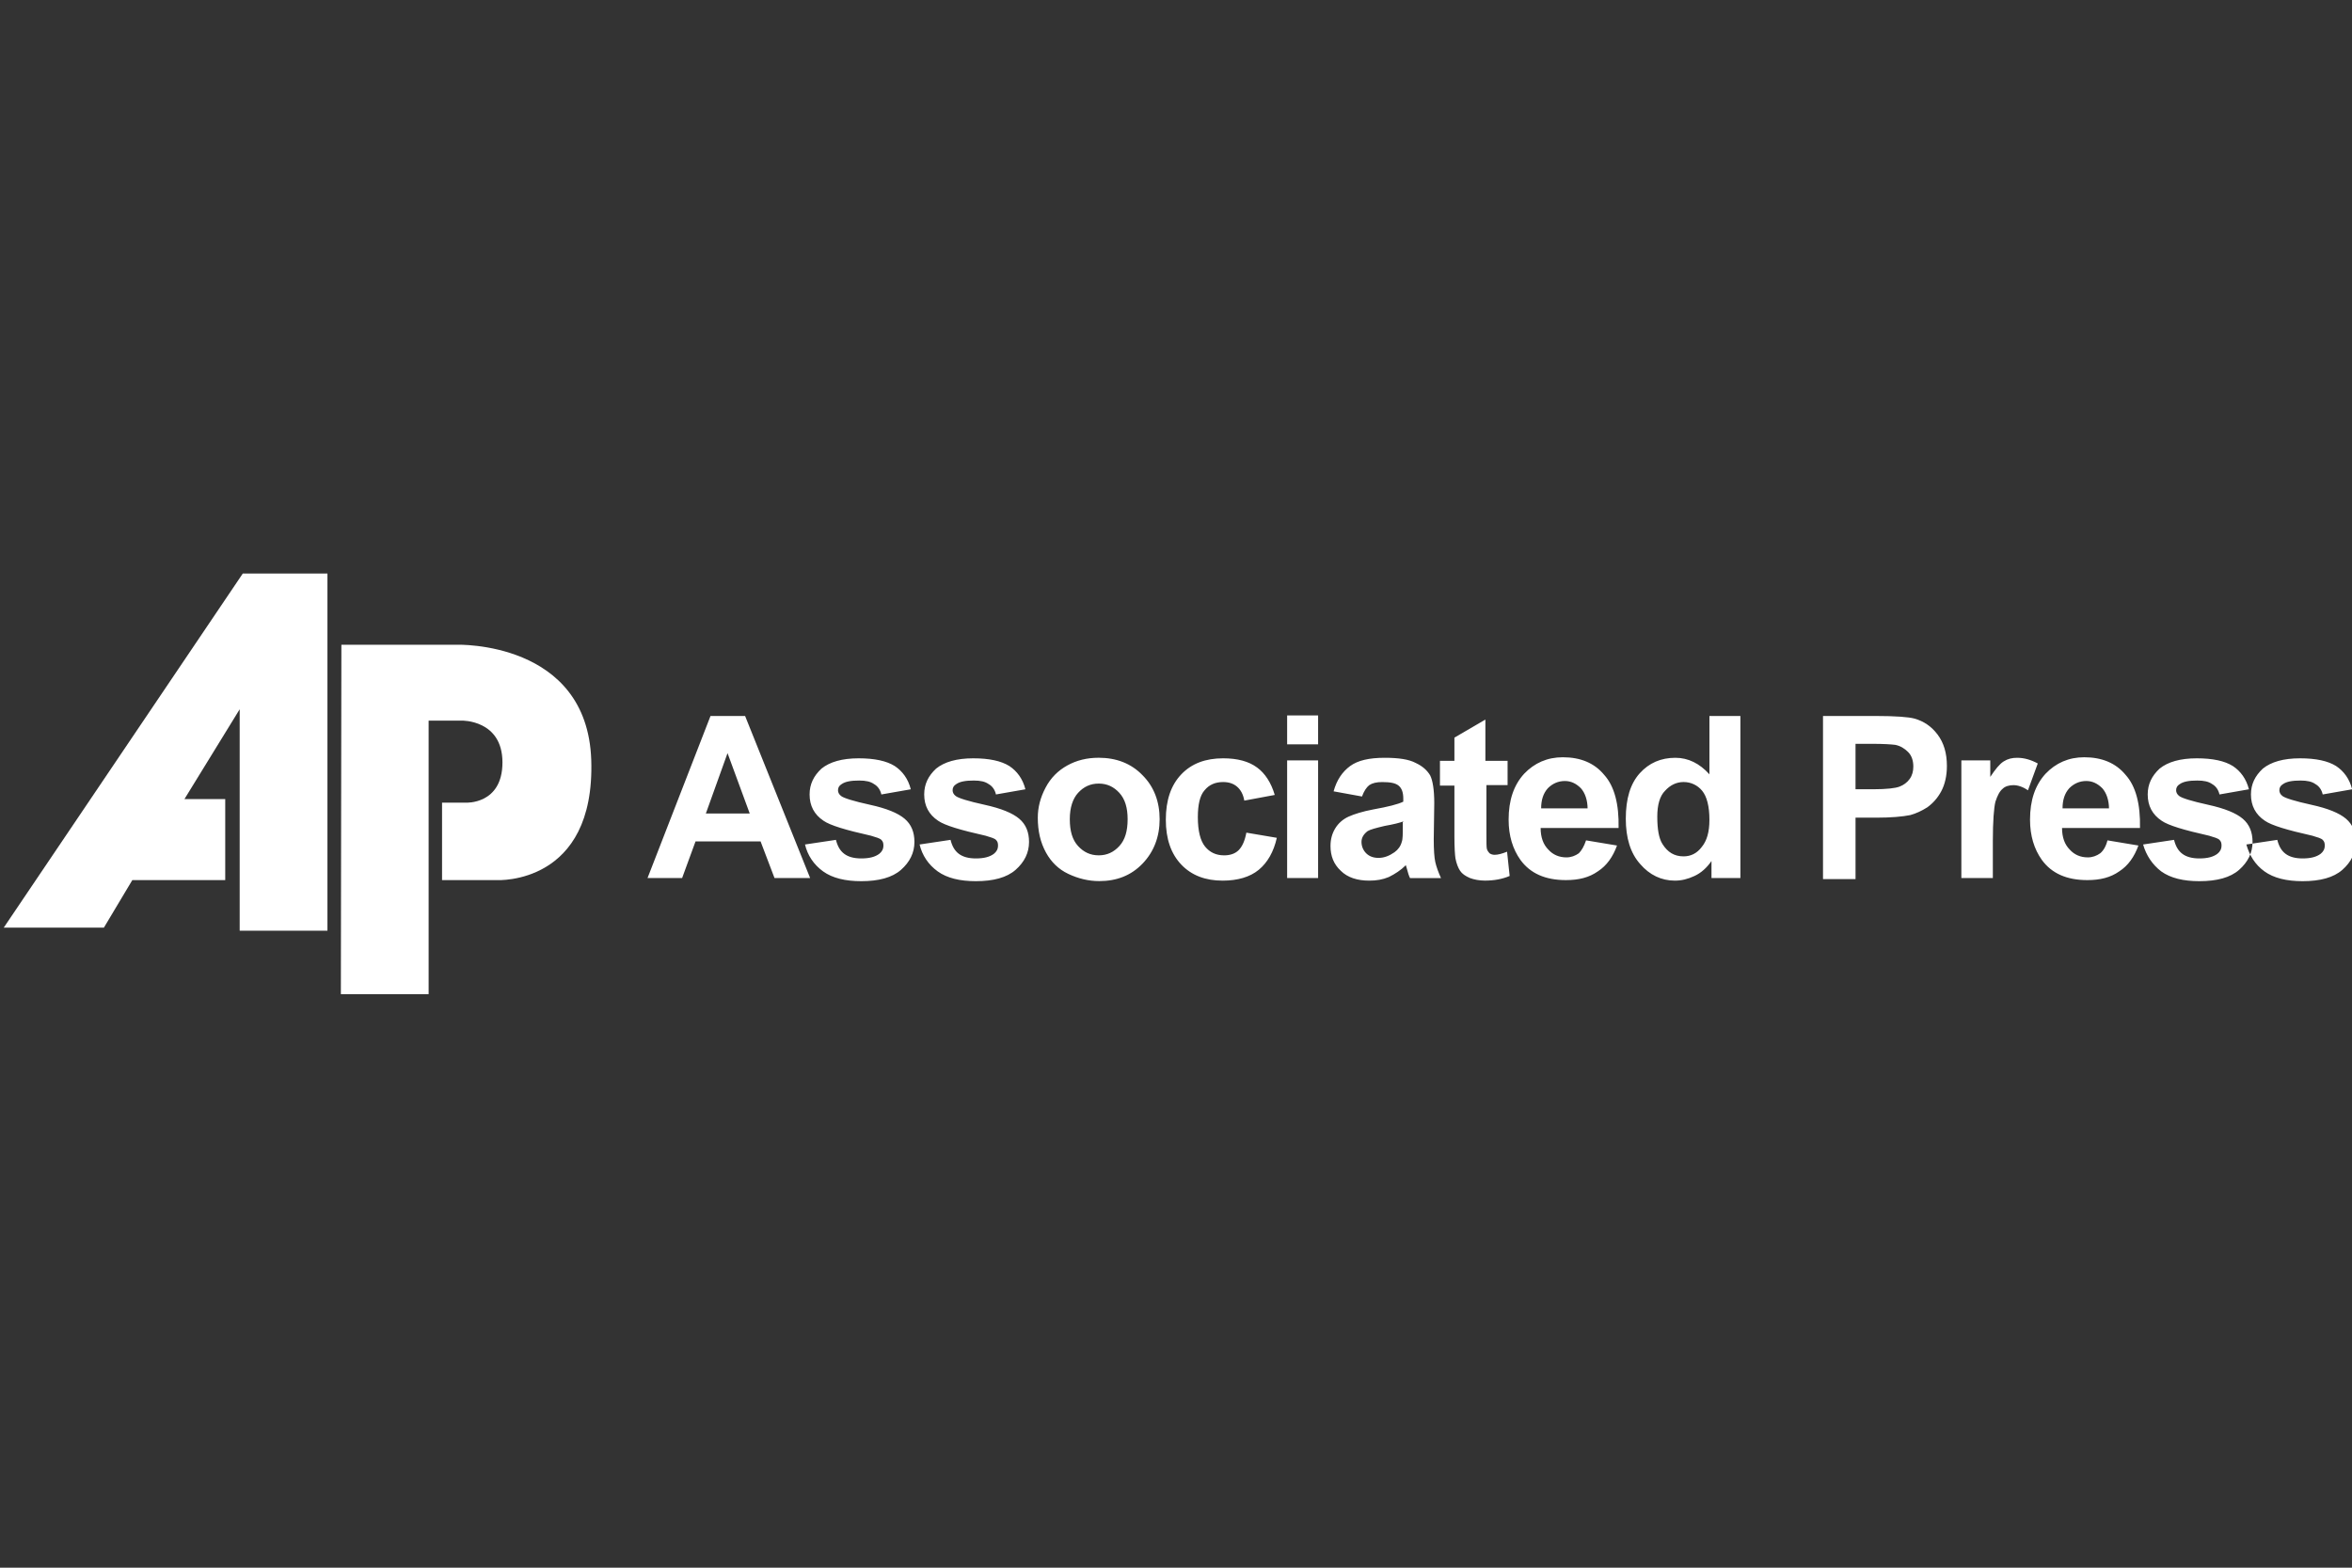 <svg xmlns="http://www.w3.org/2000/svg" id="uuid-5c832608-297b-4413-99cc-6c52d7a5a1b2" data-name="associated_press" viewBox="0 0 150 100"><rect x="0" y="0" width="150" height="100" fill="#333333" stroke="none"/><defs><style>      .uuid-7b9eee20-8714-4b4a-8141-fd5b2f78113e {        fill: #fff;        fill-rule: evenodd;      }    </style></defs><path class="uuid-7b9eee20-8714-4b4a-8141-fd5b2f78113e" d="M20.883,36.584v22.783h-5.597v-14.124l-3.523,5.729h2.601v5.169h-5.926l-1.811,3.029H.24l15.244-22.586h5.399"></path><path class="uuid-7b9eee20-8714-4b4a-8141-fd5b2f78113e" d="M21.772,41.127l-.033,22.289h5.597v-17.45h2.107s2.601-.066,2.601,2.667c0,2.7-2.338,2.568-2.338,2.568h-1.514v4.939h3.523s6.255.329,5.992-7.671c-.263-7.605-8.56-7.342-8.56-7.342h-7.375"></path><path class="uuid-7b9eee20-8714-4b4a-8141-fd5b2f78113e" d="M143.26,53.869l1.975-.296c.099.395.263.691.527.889.263.198.626.296,1.086.296.527,0,.889-.099,1.152-.296.165-.132.263-.296.263-.527,0-.165-.033-.263-.132-.362-.099-.099-.329-.165-.658-.263-1.613-.362-2.601-.658-3.029-.955-.593-.395-.889-.955-.889-1.679,0-.658.263-1.185.757-1.646.527-.428,1.317-.658,2.371-.658,1.021,0,1.778.165,2.305.494.494.329.856.823,1.021,1.482l-1.877.329c-.066-.296-.23-.527-.461-.658-.23-.165-.527-.23-.955-.23-.527,0-.889.066-1.119.23-.165.099-.23.23-.23.395,0,.132.066.263.198.362.165.132.79.329,1.844.56,1.054.23,1.778.527,2.206.889.428.362.626.856.626,1.482,0,.691-.296,1.284-.856,1.778-.56.494-1.416.724-2.535.724-1.021,0-1.844-.198-2.436-.626-.593-.428-.955-1.021-1.152-1.712h0ZM51.667,56.009h-2.272l-.889-2.338h-4.148l-.856,2.338h-2.206l4.017-10.338h2.206l4.148,10.338h0ZM47.815,51.893l-1.416-3.852-1.383,3.852h2.799ZM51.337,53.869l1.975-.296c.099.395.263.691.527.889.263.198.626.296,1.086.296.527,0,.889-.099,1.152-.296.165-.132.263-.296.263-.527,0-.165-.033-.263-.132-.362-.099-.099-.329-.165-.658-.263-1.613-.362-2.601-.658-3.029-.955-.593-.395-.889-.955-.889-1.679,0-.658.263-1.185.757-1.646.527-.428,1.317-.658,2.371-.658,1.021,0,1.778.165,2.305.494.494.329.856.823,1.021,1.482l-1.877.329c-.066-.296-.23-.527-.461-.658-.23-.165-.527-.23-.955-.23-.527,0-.889.066-1.119.23-.165.099-.23.23-.23.395,0,.132.066.263.198.362.165.132.79.329,1.844.56,1.054.23,1.778.527,2.206.889.428.362.626.856.626,1.482,0,.691-.296,1.284-.856,1.778-.56.494-1.416.724-2.535.724-1.021,0-1.844-.198-2.436-.626-.593-.428-.988-1.021-1.152-1.712h0ZM58.646,53.869l1.975-.296c.099.395.263.691.527.889.263.198.626.296,1.086.296.527,0,.889-.099,1.152-.296.165-.132.263-.296.263-.527,0-.165-.033-.263-.132-.362s-.329-.165-.658-.263c-1.613-.362-2.601-.658-3.029-.955-.593-.395-.889-.955-.889-1.679,0-.658.263-1.185.757-1.646.527-.428,1.317-.658,2.371-.658,1.021,0,1.778.165,2.305.494.494.329.856.823,1.021,1.482l-1.877.329c-.066-.296-.23-.527-.461-.658-.23-.165-.527-.23-.955-.23-.527,0-.889.066-1.119.23-.165.099-.23.23-.23.395,0,.132.066.263.198.362.165.132.79.329,1.844.56s1.778.527,2.206.889c.428.362.626.856.626,1.482,0,.691-.296,1.284-.856,1.778s-1.416.724-2.535.724c-1.021,0-1.844-.198-2.436-.626s-.988-1.021-1.152-1.712h0ZM66.186,52.156c0-.658.165-1.284.494-1.91.329-.626.79-1.086,1.383-1.416.593-.329,1.251-.494,2.008-.494,1.119,0,2.074.362,2.799,1.119.724.724,1.086,1.679,1.086,2.799s-.362,2.074-1.086,2.831c-.724.757-1.646,1.119-2.766,1.119-.691,0-1.35-.165-1.975-.461s-1.086-.757-1.416-1.35c-.362-.658-.527-1.383-.527-2.239h0ZM68.227,52.255c0,.757.165,1.317.527,1.712s.79.593,1.317.593.955-.198,1.317-.593.527-.955.527-1.712c0-.724-.165-1.284-.527-1.679-.362-.395-.79-.593-1.317-.593s-.955.198-1.317.593c-.329.362-.527.922-.527,1.679ZM81.298,50.708l-1.942.362c-.066-.395-.23-.691-.461-.889-.23-.198-.527-.296-.889-.296-.494,0-.889.165-1.185.527-.296.329-.428.922-.428,1.712,0,.889.165,1.514.461,1.877.296.362.691.56,1.218.56.362,0,.691-.099.922-.329.23-.23.395-.593.494-1.119l1.942.329c-.198.889-.593,1.58-1.152,2.041s-1.35.691-2.305.691c-1.086,0-1.975-.329-2.634-1.021s-.988-1.646-.988-2.864c0-1.251.329-2.206.988-2.897s1.547-1.021,2.667-1.021c.922,0,1.646.198,2.173.593.494.362.889.955,1.119,1.745h0ZM82.088,47.481v-1.844h1.975v1.844h-1.975ZM82.088,56.009v-7.507h1.975v7.507h-1.975ZM86.862,50.807l-1.811-.329c.198-.724.56-1.251,1.054-1.613.494-.362,1.218-.527,2.206-.527.889,0,1.547.099,1.975.329.428.198.724.461.922.79.165.329.263.922.263,1.778l-.033,2.305c0,.658.033,1.152.099,1.449.066.296.198.658.362,1.021h-1.975c-.066-.132-.132-.329-.198-.593-.033-.132-.066-.198-.066-.23-.329.329-.691.56-1.086.757-.395.165-.79.23-1.251.23-.757,0-1.383-.198-1.811-.626-.461-.428-.658-.955-.658-1.58,0-.428.099-.79.296-1.119s.494-.593.856-.757.889-.329,1.58-.461c.922-.165,1.58-.329,1.91-.494v-.198c0-.395-.099-.658-.296-.823s-.527-.23-1.054-.23c-.362,0-.626.066-.823.198-.165.132-.329.362-.461.724h0ZM89.529,52.387c-.263.099-.658.198-1.218.296-.56.132-.922.23-1.086.329-.263.198-.395.428-.395.691s.099.527.296.724c.198.198.461.296.79.296.362,0,.691-.132,1.021-.362.23-.165.395-.395.461-.658.066-.165.066-.494.066-.955v-.362h.066ZM96.147,48.502v1.58h-1.35v3.029c0,.626,0,.955.033,1.054s.099.198.165.263c.099.066.198.099.329.099.198,0,.461-.066.79-.198l.165,1.547c-.461.198-.988.296-1.58.296-.362,0-.691-.066-.955-.165-.296-.132-.494-.263-.626-.461-.132-.198-.23-.461-.296-.79-.033-.23-.066-.691-.066-1.383v-3.259h-.922v-1.58h.922v-1.482l1.975-1.152v2.634h1.416v-.033ZM101.151,53.605l1.975.329c-.263.724-.658,1.284-1.218,1.646-.56.395-1.218.56-2.041.56-1.317,0-2.272-.428-2.897-1.284-.494-.691-.757-1.547-.757-2.568,0-1.251.329-2.206.988-2.93.658-.691,1.482-1.054,2.469-1.054,1.119,0,2.008.362,2.634,1.119.658.724.955,1.877.922,3.391h-4.971c0,.593.165,1.054.494,1.383.296.329.691.494,1.152.494.296,0,.56-.099.79-.263.165-.165.329-.428.461-.823h0ZM101.25,51.597c0-.56-.165-1.021-.428-1.317-.296-.296-.626-.461-1.021-.461-.428,0-.79.165-1.086.461-.296.329-.428.757-.428,1.284h2.963v.033ZM110.995,56.009h-1.844v-1.086c-.296.428-.658.757-1.086.955-.428.198-.823.296-1.251.296-.856,0-1.613-.362-2.206-1.054-.626-.691-.922-1.679-.922-2.897,0-1.284.296-2.239.889-2.897.593-.658,1.35-.988,2.272-.988.823,0,1.547.362,2.173,1.054v-3.72h1.975v10.338h-0ZM105.694,52.091c0,.79.099,1.383.329,1.745.329.527.757.79,1.35.79.461,0,.856-.198,1.152-.593.329-.395.494-.955.494-1.745,0-.856-.165-1.482-.461-1.844s-.724-.56-1.185-.56-.856.198-1.185.56c-.329.329-.494.889-.494,1.646ZM116.263,56.009v-10.338h3.358c1.284,0,2.107.066,2.469.165.593.165,1.086.494,1.482,1.021s.593,1.185.593,2.008c0,.626-.132,1.185-.362,1.613-.23.428-.527.757-.889,1.021-.362.23-.724.395-1.086.494-.494.099-1.218.165-2.173.165h-1.317v3.918h-2.074v-.066ZM118.337,47.415v2.93h1.152c.823,0,1.383-.066,1.646-.165s.494-.263.658-.494.23-.494.23-.79c0-.362-.099-.691-.329-.922s-.494-.395-.823-.461c-.263-.033-.757-.066-1.514-.066h-1.021v-.033ZM127.062,56.009h-1.975v-7.507h1.844v1.054c.329-.494.593-.823.856-.988.263-.165.527-.23.856-.23.461,0,.889.132,1.317.362l-.626,1.712c-.329-.23-.658-.329-.922-.329s-.527.066-.691.23c-.198.165-.329.428-.461.823-.099.395-.165,1.251-.165,2.502v2.371h-.033ZM134.404,53.605l1.975.329c-.263.724-.658,1.284-1.218,1.646-.56.395-1.218.56-2.041.56-1.317,0-2.272-.428-2.897-1.284-.494-.691-.757-1.547-.757-2.568,0-1.251.329-2.206.988-2.93.658-.691,1.482-1.054,2.469-1.054,1.119,0,2.008.362,2.634,1.119.658.724.955,1.877.922,3.391h-4.971c0,.593.165,1.054.494,1.383.296.329.691.494,1.152.494.296,0,.56-.099.79-.263.198-.165.362-.428.461-.823h0ZM134.503,51.597c0-.56-.165-1.021-.428-1.317-.296-.296-.626-.461-1.021-.461-.428,0-.79.165-1.086.461-.296.329-.428.757-.428,1.284h2.963v.033ZM136.676,53.869l1.975-.296c.099.395.263.691.527.889.263.198.626.296,1.086.296.527,0,.889-.099,1.152-.296.165-.132.263-.296.263-.527,0-.165-.033-.263-.132-.362s-.329-.165-.658-.263c-1.613-.362-2.601-.658-3.029-.955-.593-.395-.889-.955-.889-1.679,0-.658.263-1.185.757-1.646.527-.428,1.317-.658,2.371-.658,1.021,0,1.778.165,2.305.494.494.329.856.823,1.021,1.482l-1.877.329c-.066-.296-.23-.527-.461-.658-.23-.165-.527-.23-.955-.23-.527,0-.889.066-1.119.23-.165.099-.23.23-.23.395,0,.132.066.263.198.362.165.132.79.329,1.844.56s1.778.527,2.206.889c.428.362.626.856.626,1.482,0,.691-.296,1.284-.856,1.778s-1.416.724-2.535.724c-1.021,0-1.844-.198-2.436-.626-.56-.428-.955-1.021-1.152-1.712"></path></svg>
